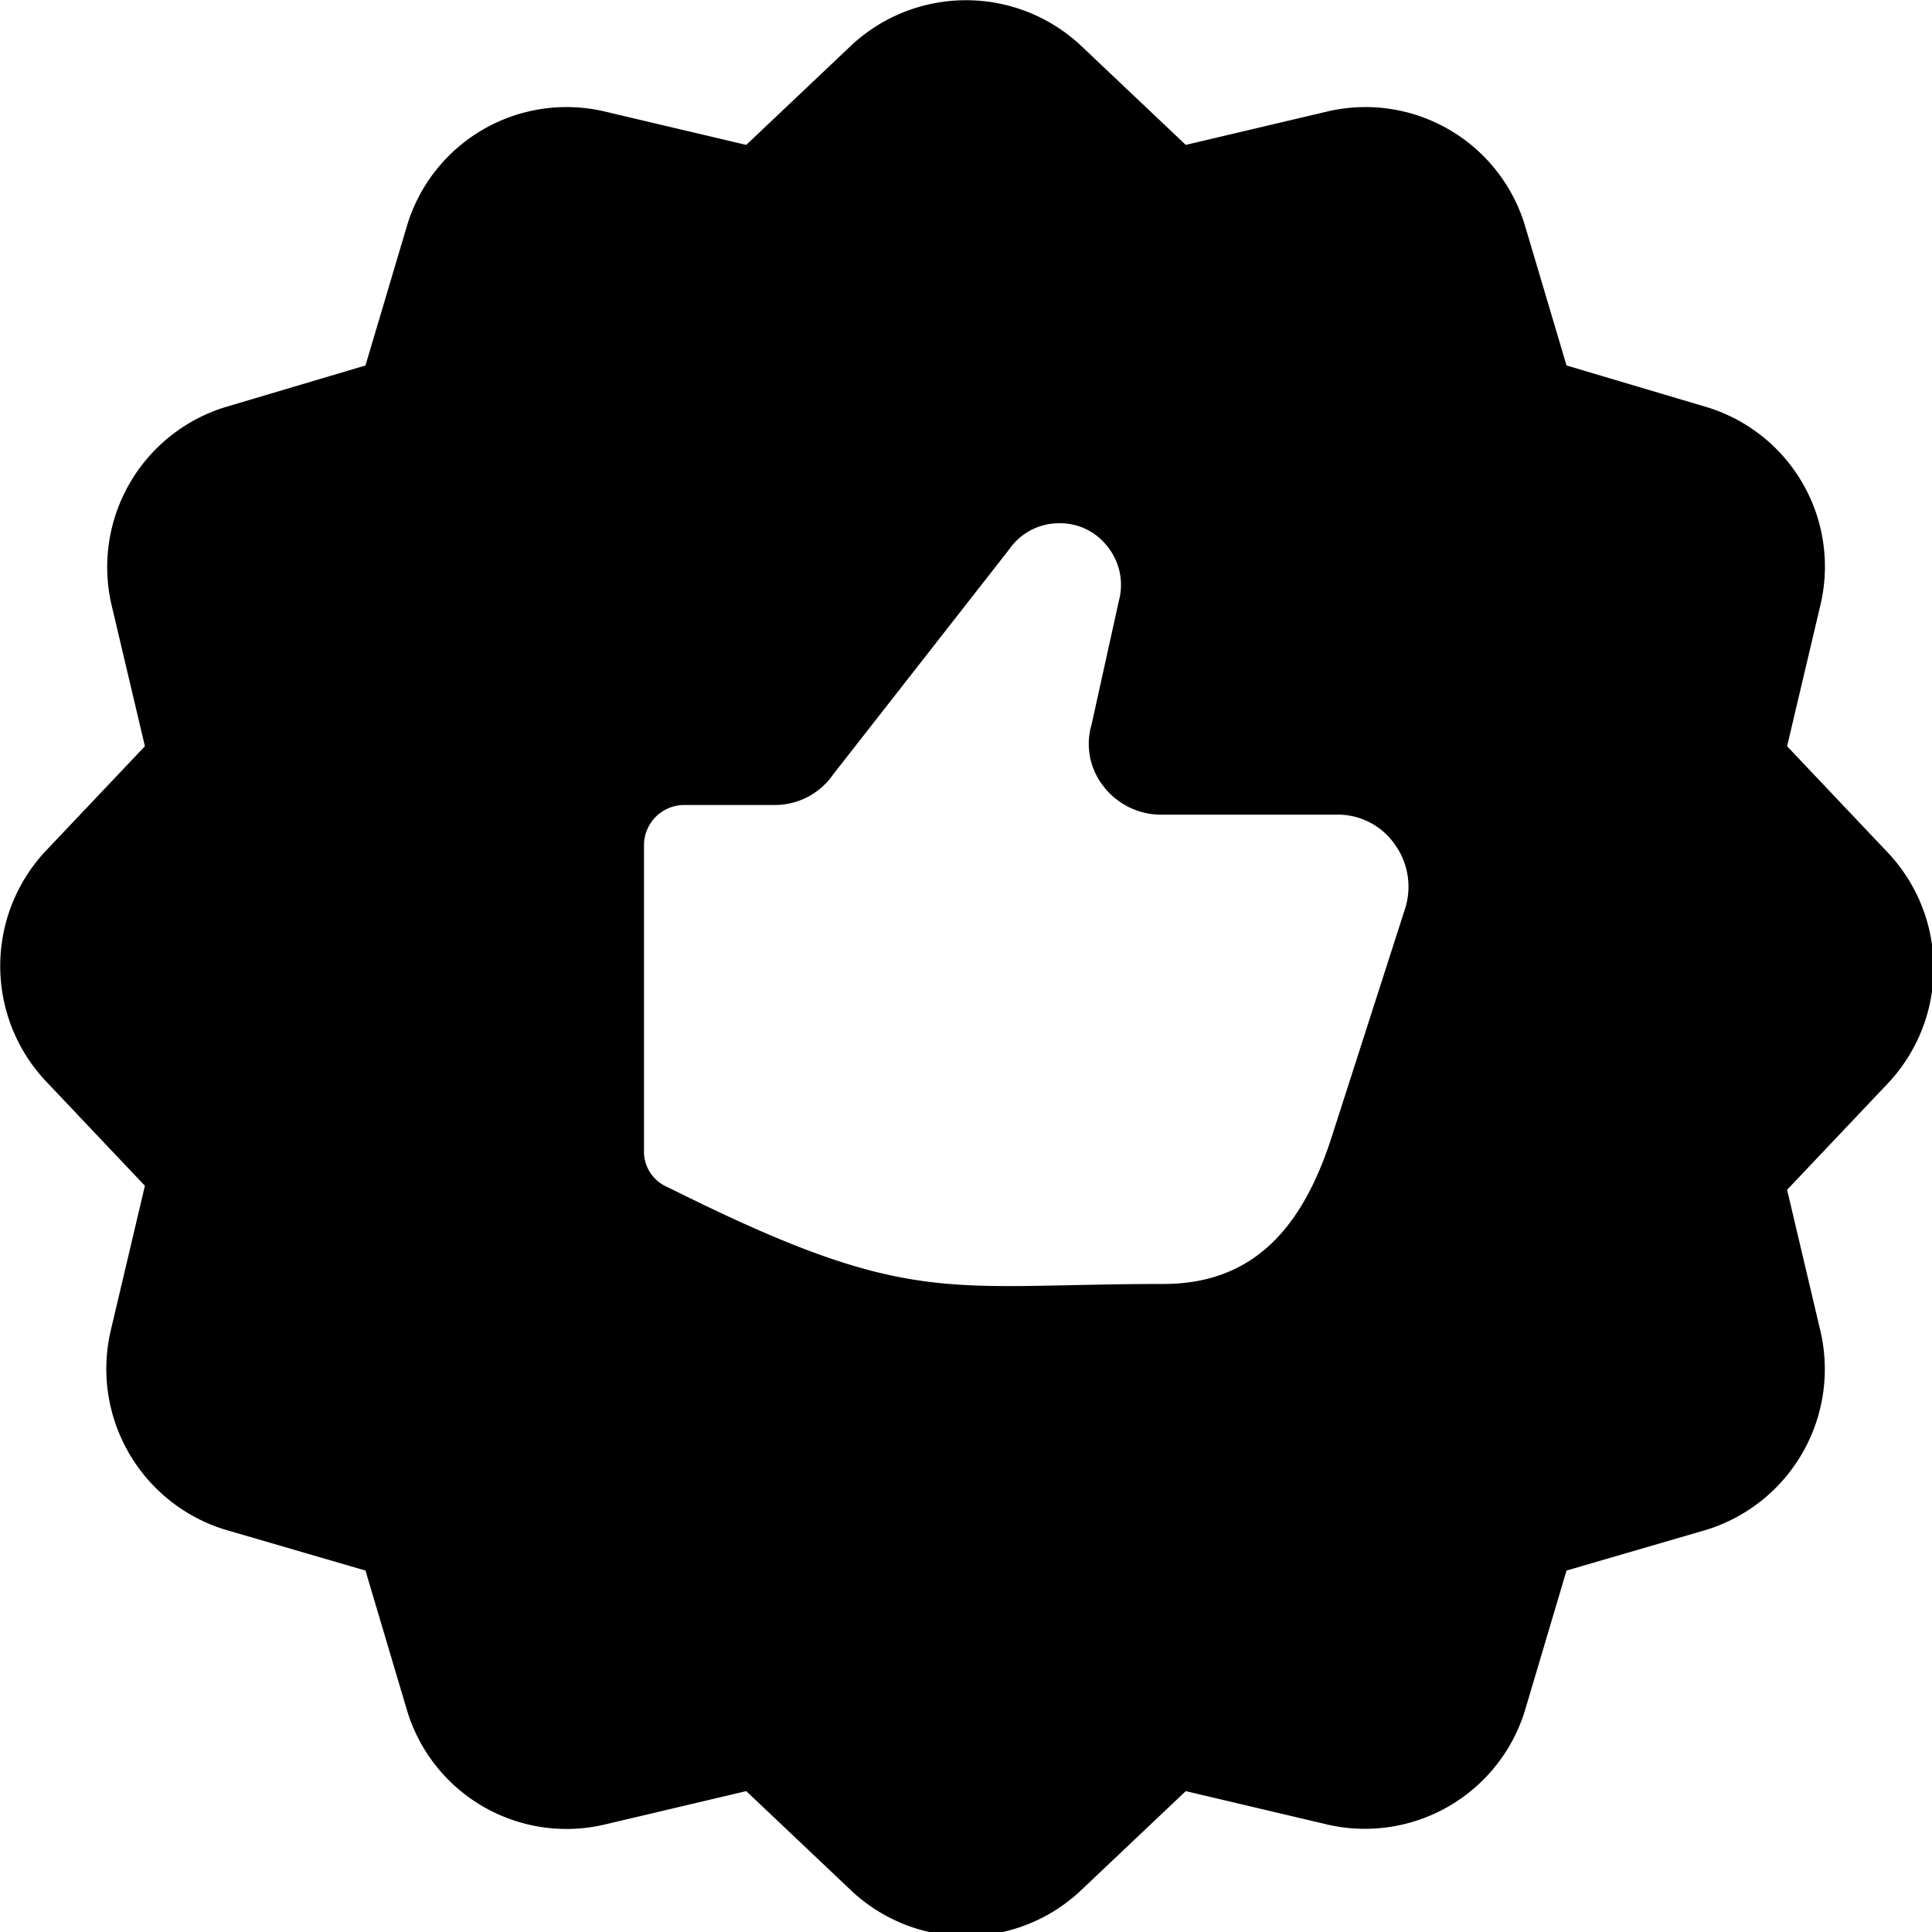 <svg xmlns="http://www.w3.org/2000/svg" viewBox="0 0 24 24"><path d="M23.45 10.59 22.2 9.27l0.42 -1.78a2.07 2.07 0 0 0 -1.41 -2.43l-1.75 -0.52 -0.52 -1.75a2.07 2.07 0 0 0 -2.43 -1.41l-1.78 0.42L13.41 0.55a2.09 2.09 0 0 0 -2.82 0L9.27 1.8l-1.78 -0.42a2.07 2.07 0 0 0 -2.43 1.41l-0.52 1.75 -1.75 0.52a2.08 2.08 0 0 0 -1.41 2.43l0.42 1.78 -1.25 1.32a2.09 2.09 0 0 0 0 2.82l1.25 1.32 -0.42 1.78A2.09 2.09 0 0 0 2.79 19l1.75 0.51 0.52 1.75a2.07 2.07 0 0 0 2.43 1.41l1.78 -0.42 1.32 1.25a2.08 2.08 0 0 0 2.82 0l1.32 -1.25 1.78 0.42a2.08 2.08 0 0 0 2.43 -1.41l0.52 -1.75 1.75 -0.51a2.09 2.09 0 0 0 1.41 -2.44l-0.42 -1.78 1.25 -1.32a2.09 2.09 0 0 0 0 -2.87ZM13.9 7.46 13.56 9a0.85 0.85 0 0 0 0.15 0.77 0.9 0.9 0 0 0 0.71 0.35h2.19a0.86 0.86 0 0 1 0.71 0.36 0.9 0.9 0 0 1 0.14 0.79l-0.9 2.8c-0.35 1.12 -0.94 1.88 -2.11 1.88 -2.73 0 -3.13 0.31 -6.15 -1.2a0.48 0.48 0 0 1 -0.3 -0.42V10.5a0.5 0.5 0 0 1 0.5 -0.5h1.12a0.88 0.88 0 0 0 0.73 -0.38l2.19 -2.8a0.75 0.75 0 0 1 0.62 -0.32 0.74 0.74 0 0 1 0.59 0.28 0.76 0.76 0 0 1 0.15 0.68Z" fill="#000000" stroke-width="1"></path></svg>